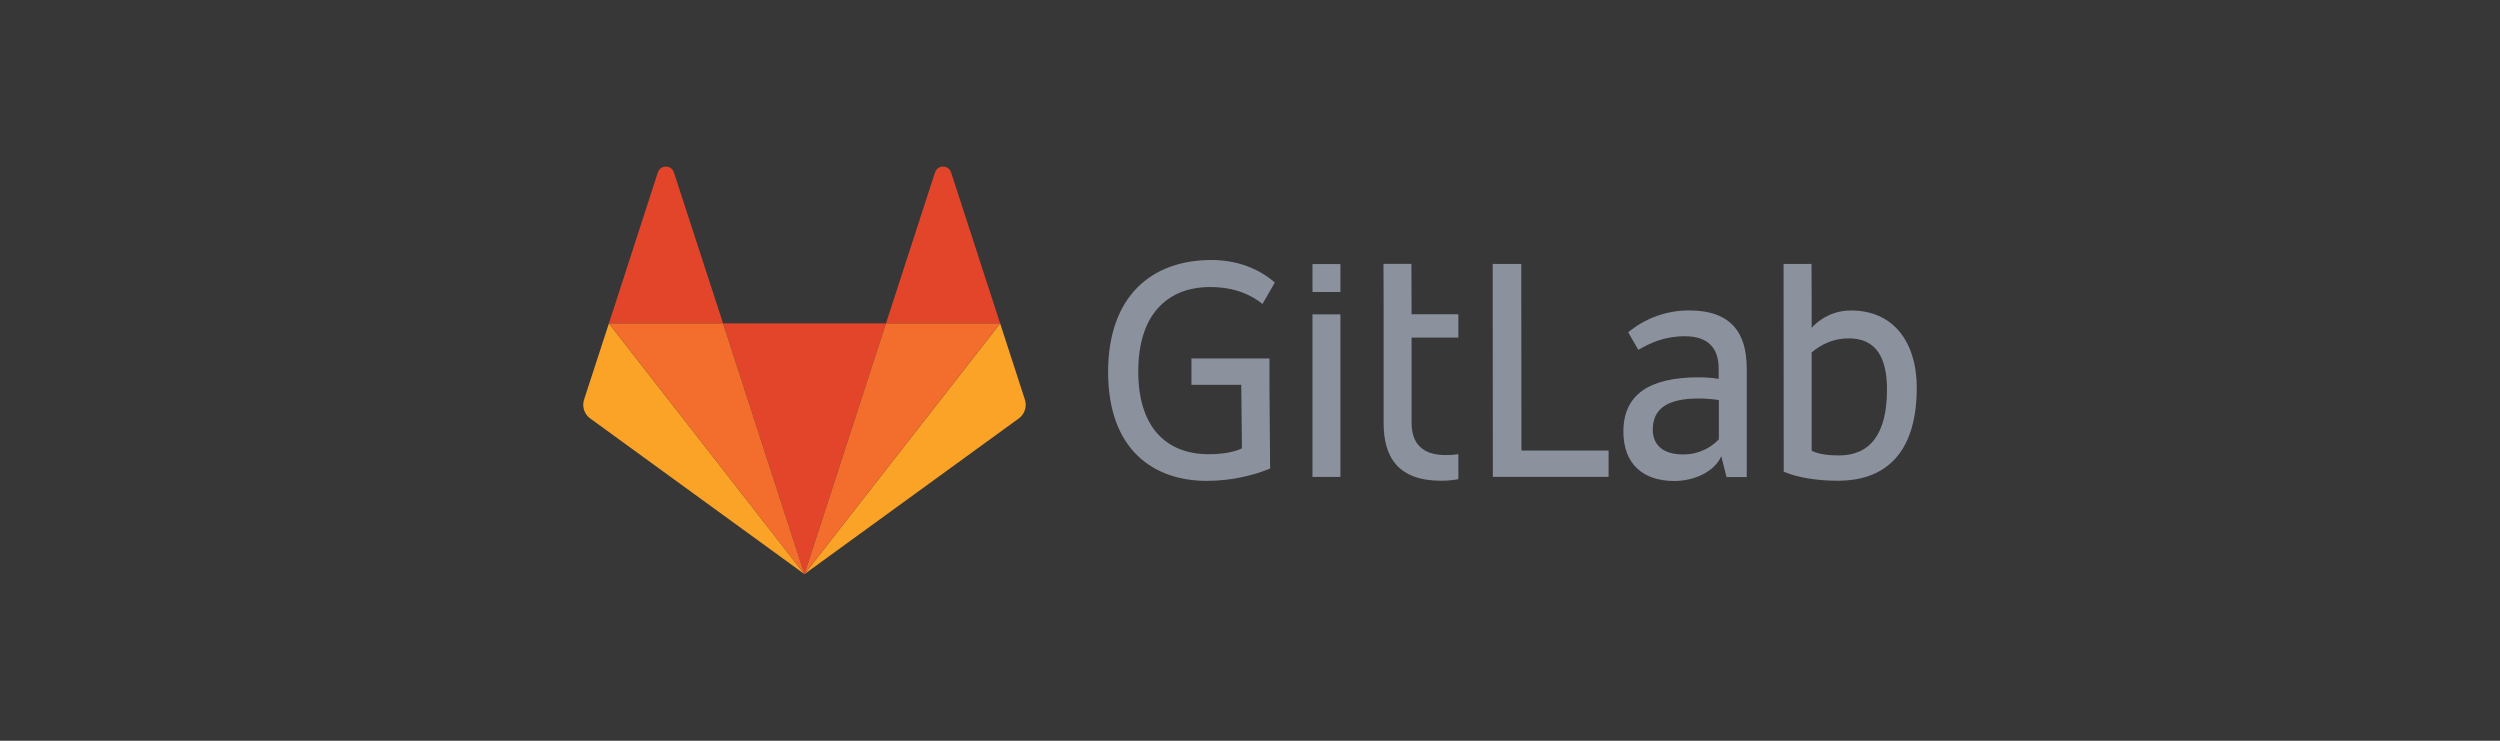 <?xml version="1.0" encoding="utf-8"?>
<!-- Generator: Adobe Illustrator 24.0.2, SVG Export Plug-In . SVG Version: 6.00 Build 0)  -->
<svg version="1.1" id="Layer_1" xmlns="http://www.w3.org/2000/svg" xmlns:xlink="http://www.w3.org/1999/xlink" x="0px" y="0px"
	 viewBox="0 0 675 200" style="enable-background:new 0 0 675 200;" xml:space="preserve">
<style type="text/css">
	.st0{fill:#373737;}
	.st1{fill-rule:evenodd;clip-rule:evenodd;}
	.st2{fill:#8C929D;}
	.st3{fill:#E2452A;}
	.st4{fill:#FAA327;}
	.st5{fill:#F36E2C;}
</style>
<rect x="-9.81" y="-3.94" class="st0" width="694.63" height="207.89"/>
<g id="logo_art">
	<g>
		<g>
			<path id="path14_3_" class="st2" d="M410.74,71.26h-7.71l0.04,57.5h31.25v-7.11h-23.53L410.74,71.26L410.74,71.26z"/>
			<g id="g24_3_" transform="translate(977.327, 143.284)">
				<path id="path26_3_" class="st2" d="M-513.28-24.61c-1.95,2.02-5.17,4.03-9.55,4.03c-5.87,0-8.25-2.9-8.25-6.69
					c0-5.7,3.96-8.42,12.39-8.42c1.59,0,4.14,0.18,5.45,0.42v10.65H-513.28z M-521.28-59.47c-6.23,0-11.96,2.19-16.42,5.91
					l2.72,4.74c3.15-1.84,7.01-3.68,12.56-3.68c6.33,0,9.13,3.26,9.13,8.71v2.8c-1.24-0.25-3.79-0.42-5.34-0.42
					c-13.52,0-20.38,4.74-20.38,14.65c0,8.88,5.45,13.34,13.69,13.34c5.56,0,10.9-2.55,12.74-6.69l1.42,5.63h5.45v-29.44
					C-505.74-53.24-509.78-59.47-521.28-59.47L-521.28-59.47z"/>
			</g>
			<g id="g28_3_" transform="translate(1099.767, 143.129)">
				<path id="path30_3_" class="st2" d="M-603.26-20.16c-2.9,0-5.45-0.35-7.36-1.24v-23.82v-2.76c2.62-2.19,5.87-3.79,10.01-3.79
					c7.47,0,10.33,5.27,10.33,13.8C-590.27-25.86-594.9-20.16-603.26-20.16 M-600-59.3c-6.9,0-10.62,4.71-10.62,4.71v-7.43
					l-0.04-9.84h-3.47h-4.07l0.04,56.09c3.79,1.59,8.95,2.44,14.58,2.44c14.4,0,21.34-9.2,21.34-25.09
					C-582.27-50.98-588.68-59.3-600-59.3"/>
			</g>
			<g id="g32_5_" transform="translate(584.042, 143.631)">
				<path id="path34_5_" class="st2" d="M-257.29-66.13c6.83,0,11.25,2.26,14.12,4.56l3.33-5.77c-4.49-3.96-10.58-6.09-17.09-6.09
					c-16.42,0-27.92,10.01-27.92,30.22c0,21.16,12.42,29.41,26.61,29.41c7.11,0,13.16-1.66,17.13-3.33l-0.18-22.61v-2.65v-4.46
					h-21.06v7.11h13.45l0.18,17.16c-1.77,0.88-4.81,1.59-8.95,1.59c-11.39,0-19.04-7.18-19.04-22.29
					C-276.76-58.67-268.86-66.13-257.29-66.13"/>
			</g>
			<g id="g36_4_" transform="translate(793.569, 142.577)">
				<path id="path38_4_" class="st2" d="M-412.49-71.33h-7.54l0.04,9.66v3.96v2.3v4.03v23v0.07c0,9.31,4.03,15.53,15.54,15.53
					c1.59,0,3.15-0.14,4.64-0.42v-6.76c-1.1,0.18-2.26,0.25-3.5,0.25c-6.33,0-9.13-3.26-9.13-8.71v-23h12.63v-6.3h-12.63
					L-412.49-71.33L-412.49-71.33z"/>
			</g>
			<path id="path40_33_" class="st2" d="M354.37,128.76h7.54V84.88h-7.54V128.76L354.37,128.76z"/>
			<path id="path42_3_" class="st2" d="M354.37,78.83h7.54V71.3h-7.54V78.83L354.37,78.83z"/>
		</g>
		<g>
			<path id="path50_5_" class="st3" d="M217.2,155.02L217.2,155.02l22.01-67.7h-43.99L217.2,155.02L217.2,155.02z"/>
			<path id="path66_12_" class="st4" d="M164.4,87.32L164.4,87.32l-6.7,20.57c-0.61,1.87,0.05,3.93,1.65,5.09l57.86,42.04
				L164.4,87.32L164.4,87.32z"/>
			<path id="path74_5_" class="st3" d="M164.4,87.32h30.83l-13.27-40.77c-0.68-2.09-3.64-2.09-4.34,0L164.4,87.32L164.4,87.32z"/>
			<path id="path82_12_" class="st4" d="M270.04,87.32L270.04,87.32l6.68,20.57c0.61,1.87-0.05,3.93-1.65,5.09l-57.87,42.04
				L270.04,87.32L270.04,87.32z"/>
			<path id="path86_5_" class="st3" d="M270.04,87.32h-30.83l13.24-40.77c0.68-2.09,3.64-2.09,4.34,0L270.04,87.32L270.04,87.32z"/>
			<polygon class="st5" points="217.2,155.02 239.21,87.32 270.04,87.32 			"/>
			<polygon class="st5" points="217.2,155.02 164.4,87.32 195.22,87.32 			"/>
		</g>
	</g>
</g>
</svg>

